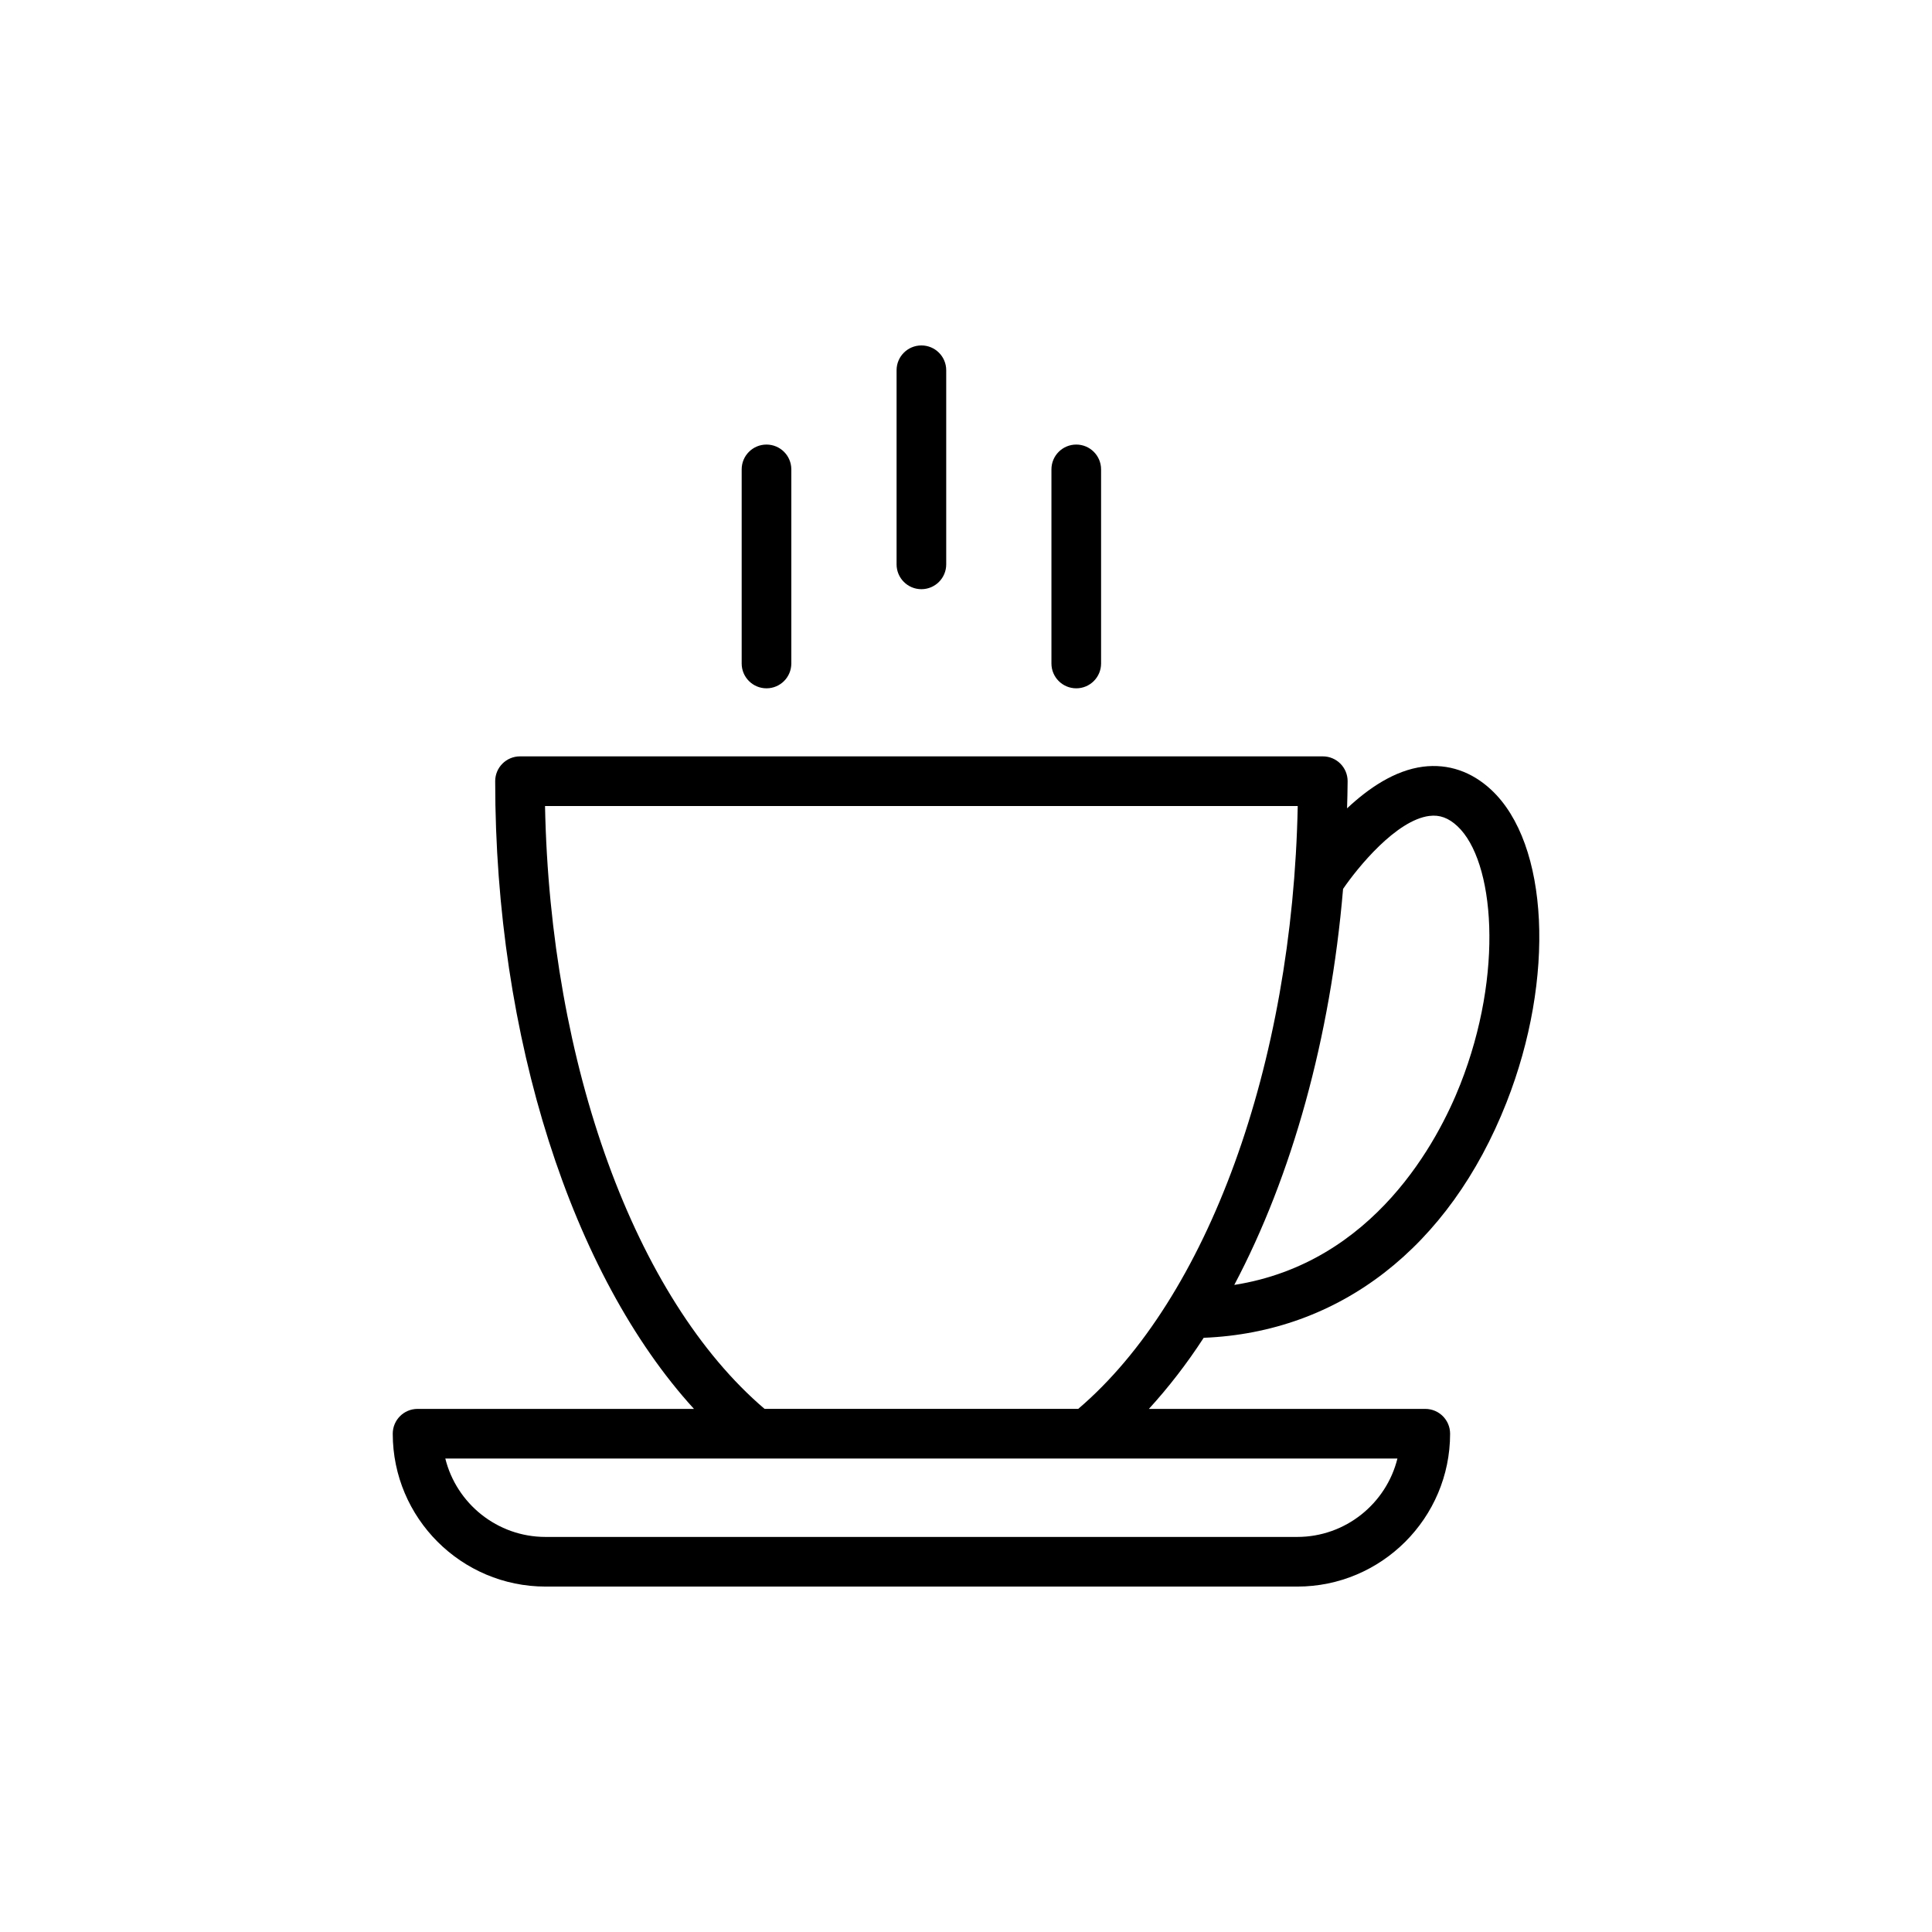 <?xml version="1.0" encoding="UTF-8"?>
<!-- Uploaded to: ICON Repo, www.svgrepo.com, Generator: ICON Repo Mixer Tools -->
<svg fill="#000000" width="800px" height="800px" version="1.1" viewBox="144 144 512 512" xmlns="http://www.w3.org/2000/svg">
 <g>
  <path d="m288.58 564.46h199.2c22.336 0 40.512-18.172 40.512-40.508 0-3.633-2.941-6.578-6.578-6.578h-73.25c5.148-5.644 10.02-11.902 14.523-18.844 35.98-1.43 65.102-23.918 80.234-62.316 13.004-32.988 11.273-68.625-4.008-82.887-5.215-4.871-11.441-6.984-18.086-6.148-7.586 0.973-14.523 5.777-20.141 11.039 0.051-2.398 0.148-4.785 0.148-7.195 0-3.633-2.941-6.578-6.578-6.578h-212.75c-3.637 0-6.578 2.945-6.578 6.578 0 67.988 20.312 130.87 52.68 166.35h-73.25c-3.637 0-6.578 2.945-6.578 6.578 0 22.34 18.172 40.508 40.508 40.508zm234.23-204.23c2.703-0.348 5.07 0.52 7.422 2.719 9.789 9.137 12.426 38.816 0.75 68.445-5.824 14.785-22.789 47.289-59.887 53.125 15.266-28.867 25.492-65.402 28.832-104.95 3.914-5.723 14.09-18.227 22.883-19.344zm-234.37-2.629h199.47c-1.355 68.605-23.82 130.47-58.172 159.77h-83.121c-34.352-29.305-56.824-91.168-58.18-159.77zm55.801 172.93h170.09c-2.957 11.914-13.742 20.773-26.559 20.773h-199.2c-12.816 0-23.602-8.859-26.559-20.773z"/>
  <path d="m429.22 326.41c3.637 0 6.578-2.945 6.578-6.578v-51.441c0-3.633-2.941-6.578-6.578-6.578s-6.578 2.945-6.578 6.578v51.441c0 3.633 2.941 6.578 6.578 6.578z"/>
  <path d="m388.18 300.14c3.637 0 6.578-2.945 6.578-6.578v-51.441c0-3.633-2.941-6.578-6.578-6.578s-6.578 2.945-6.578 6.578v51.441c0 3.633 2.941 6.578 6.578 6.578z"/>
  <path d="m347.13 326.41c3.637 0 6.578-2.945 6.578-6.578v-51.441c0-3.633-2.941-6.578-6.578-6.578-3.637 0-6.578 2.945-6.578 6.578v51.441c0 3.633 2.945 6.578 6.578 6.578z"/>
 </g>
</svg>